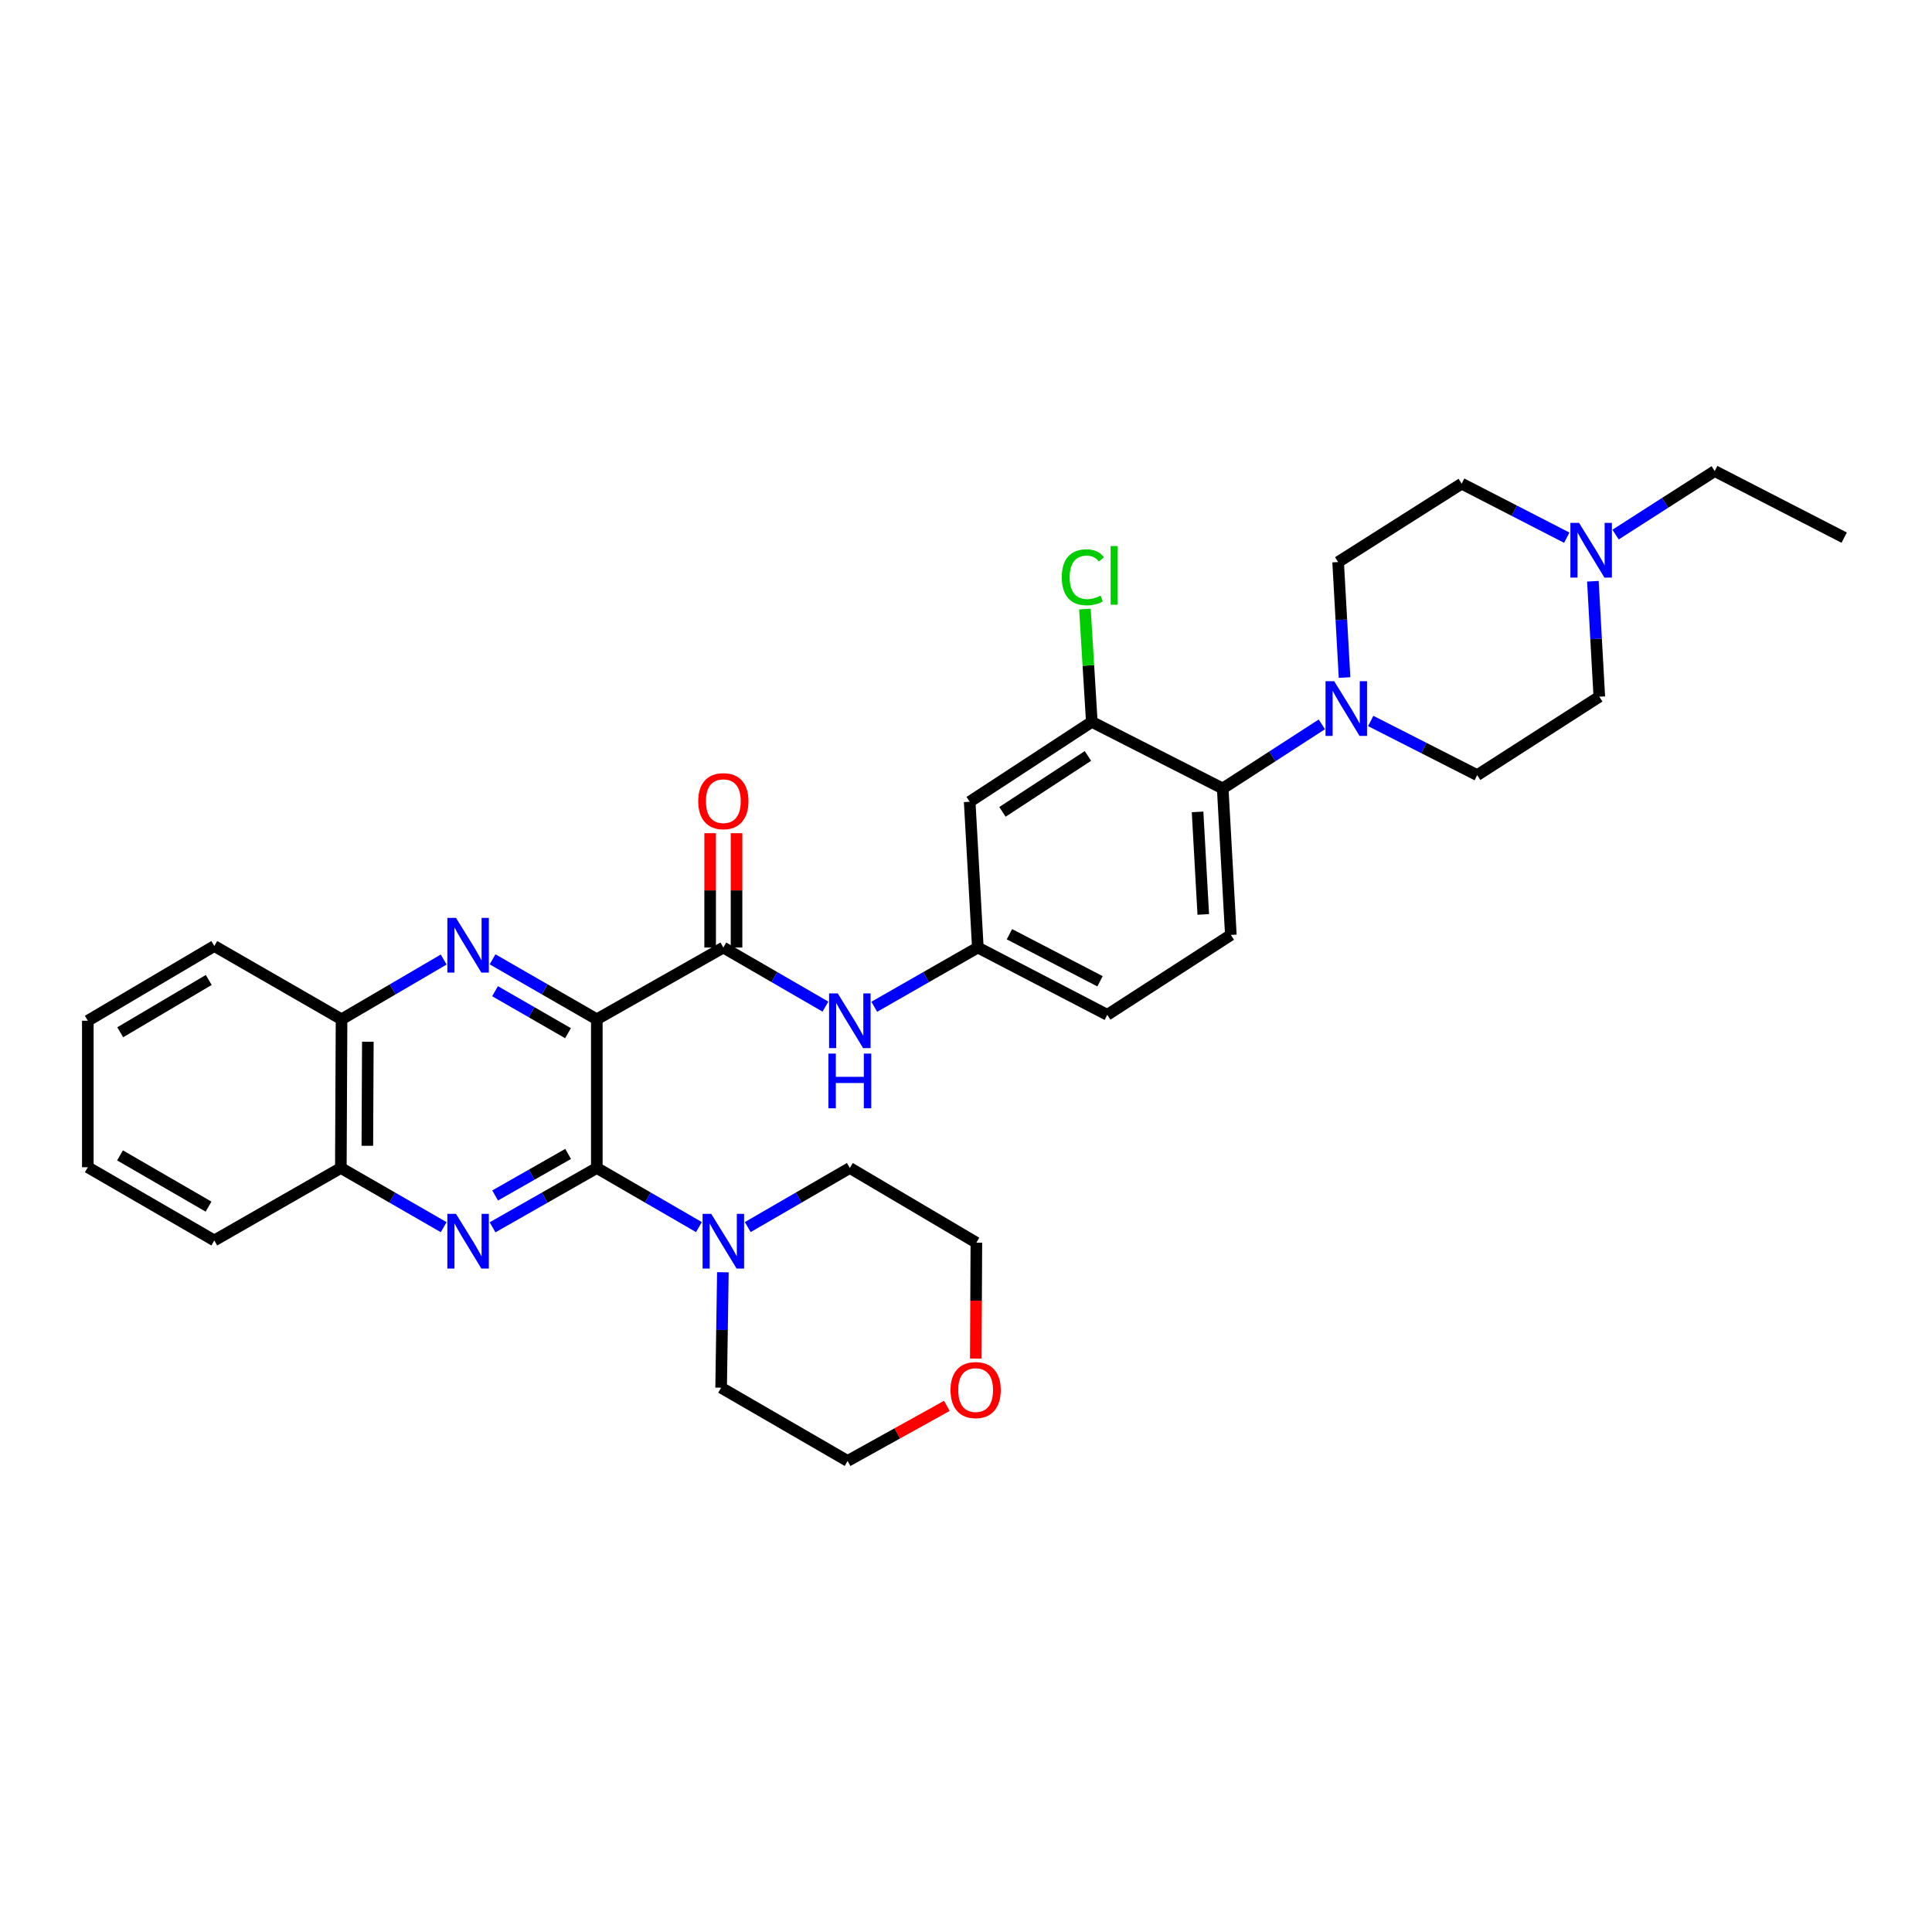 <?xml version='1.0' encoding='iso-8859-1'?>
<svg version='1.1' baseProfile='full'
              xmlns='http://www.w3.org/2000/svg'
                      xmlns:rdkit='http://www.rdkit.org/xml'
                      xmlns:xlink='http://www.w3.org/1999/xlink'
                  xml:space='preserve'
width='1000px' height='1000px' viewBox='0 0 1000 1000'>
<!-- END OF HEADER -->
<rect style='opacity:1.0;fill:#FFFFFF;stroke:none' width='1000' height='1000' x='0' y='0'> </rect>
<path class='bond-0' d='M 308.906,527.585 L 308.906,604.542' style='fill:none;fill-rule:evenodd;stroke:#000000;stroke-width:6px;stroke-linecap:butt;stroke-linejoin:miter;stroke-opacity:1' />
<path class='bond-1' d='M 308.906,527.585 L 281.927,512.064' style='fill:none;fill-rule:evenodd;stroke:#000000;stroke-width:6px;stroke-linecap:butt;stroke-linejoin:miter;stroke-opacity:1' />
<path class='bond-1' d='M 281.927,512.064 L 254.949,496.543' style='fill:none;fill-rule:evenodd;stroke:#0000FF;stroke-width:6px;stroke-linecap:butt;stroke-linejoin:miter;stroke-opacity:1' />
<path class='bond-1' d='M 293.998,534.773 L 275.114,523.908' style='fill:none;fill-rule:evenodd;stroke:#000000;stroke-width:6px;stroke-linecap:butt;stroke-linejoin:miter;stroke-opacity:1' />
<path class='bond-1' d='M 275.114,523.908 L 256.229,513.043' style='fill:none;fill-rule:evenodd;stroke:#0000FF;stroke-width:6px;stroke-linecap:butt;stroke-linejoin:miter;stroke-opacity:1' />
<path class='bond-3' d='M 308.906,527.585 L 374.4,490.443' style='fill:none;fill-rule:evenodd;stroke:#000000;stroke-width:6px;stroke-linecap:butt;stroke-linejoin:miter;stroke-opacity:1' />
<path class='bond-2' d='M 308.906,604.542 L 281.925,619.899' style='fill:none;fill-rule:evenodd;stroke:#000000;stroke-width:6px;stroke-linecap:butt;stroke-linejoin:miter;stroke-opacity:1' />
<path class='bond-2' d='M 281.925,619.899 L 254.944,635.256' style='fill:none;fill-rule:evenodd;stroke:#0000FF;stroke-width:6px;stroke-linecap:butt;stroke-linejoin:miter;stroke-opacity:1' />
<path class='bond-2' d='M 294.053,597.274 L 275.166,608.024' style='fill:none;fill-rule:evenodd;stroke:#000000;stroke-width:6px;stroke-linecap:butt;stroke-linejoin:miter;stroke-opacity:1' />
<path class='bond-2' d='M 275.166,608.024 L 256.279,618.774' style='fill:none;fill-rule:evenodd;stroke:#0000FF;stroke-width:6px;stroke-linecap:butt;stroke-linejoin:miter;stroke-opacity:1' />
<path class='bond-5' d='M 308.906,604.542 L 335.337,619.844' style='fill:none;fill-rule:evenodd;stroke:#000000;stroke-width:6px;stroke-linecap:butt;stroke-linejoin:miter;stroke-opacity:1' />
<path class='bond-5' d='M 335.337,619.844 L 361.768,635.146' style='fill:none;fill-rule:evenodd;stroke:#0000FF;stroke-width:6px;stroke-linecap:butt;stroke-linejoin:miter;stroke-opacity:1' />
<path class='bond-9' d='M 229.65,496.653 L 203.218,512.119' style='fill:none;fill-rule:evenodd;stroke:#0000FF;stroke-width:6px;stroke-linecap:butt;stroke-linejoin:miter;stroke-opacity:1' />
<path class='bond-9' d='M 203.218,512.119 L 176.785,527.585' style='fill:none;fill-rule:evenodd;stroke:#000000;stroke-width:6px;stroke-linecap:butt;stroke-linejoin:miter;stroke-opacity:1' />
<path class='bond-33' d='M 229.648,635.183 L 203.034,619.863' style='fill:none;fill-rule:evenodd;stroke:#0000FF;stroke-width:6px;stroke-linecap:butt;stroke-linejoin:miter;stroke-opacity:1' />
<path class='bond-33' d='M 203.034,619.863 L 176.421,604.542' style='fill:none;fill-rule:evenodd;stroke:#000000;stroke-width:6px;stroke-linecap:butt;stroke-linejoin:miter;stroke-opacity:1' />
<path class='bond-8' d='M 374.4,490.443 L 400.821,505.735' style='fill:none;fill-rule:evenodd;stroke:#000000;stroke-width:6px;stroke-linecap:butt;stroke-linejoin:miter;stroke-opacity:1' />
<path class='bond-8' d='M 400.821,505.735 L 427.241,521.026' style='fill:none;fill-rule:evenodd;stroke:#0000FF;stroke-width:6px;stroke-linecap:butt;stroke-linejoin:miter;stroke-opacity:1' />
<path class='bond-15' d='M 381.232,490.443 L 381.232,460.85' style='fill:none;fill-rule:evenodd;stroke:#000000;stroke-width:6px;stroke-linecap:butt;stroke-linejoin:miter;stroke-opacity:1' />
<path class='bond-15' d='M 381.232,460.85 L 381.232,431.258' style='fill:none;fill-rule:evenodd;stroke:#FF0000;stroke-width:6px;stroke-linecap:butt;stroke-linejoin:miter;stroke-opacity:1' />
<path class='bond-15' d='M 367.568,490.443 L 367.568,460.85' style='fill:none;fill-rule:evenodd;stroke:#000000;stroke-width:6px;stroke-linecap:butt;stroke-linejoin:miter;stroke-opacity:1' />
<path class='bond-15' d='M 367.568,460.85 L 367.568,431.258' style='fill:none;fill-rule:evenodd;stroke:#FF0000;stroke-width:6px;stroke-linecap:butt;stroke-linejoin:miter;stroke-opacity:1' />
<path class='bond-4' d='M 684.189,374.926 L 658.53,391.519' style='fill:none;fill-rule:evenodd;stroke:#0000FF;stroke-width:6px;stroke-linecap:butt;stroke-linejoin:miter;stroke-opacity:1' />
<path class='bond-4' d='M 658.53,391.519 L 632.872,408.112' style='fill:none;fill-rule:evenodd;stroke:#000000;stroke-width:6px;stroke-linecap:butt;stroke-linejoin:miter;stroke-opacity:1' />
<path class='bond-16' d='M 709.474,373.175 L 737.039,387.19' style='fill:none;fill-rule:evenodd;stroke:#0000FF;stroke-width:6px;stroke-linecap:butt;stroke-linejoin:miter;stroke-opacity:1' />
<path class='bond-16' d='M 737.039,387.19 L 764.605,401.204' style='fill:none;fill-rule:evenodd;stroke:#000000;stroke-width:6px;stroke-linecap:butt;stroke-linejoin:miter;stroke-opacity:1' />
<path class='bond-17' d='M 695.939,350.69 L 694.276,320.806' style='fill:none;fill-rule:evenodd;stroke:#0000FF;stroke-width:6px;stroke-linecap:butt;stroke-linejoin:miter;stroke-opacity:1' />
<path class='bond-17' d='M 694.276,320.806 L 692.612,290.923' style='fill:none;fill-rule:evenodd;stroke:#000000;stroke-width:6px;stroke-linecap:butt;stroke-linejoin:miter;stroke-opacity:1' />
<path class='bond-23' d='M 374.158,658.515 L 373.706,688.392' style='fill:none;fill-rule:evenodd;stroke:#0000FF;stroke-width:6px;stroke-linecap:butt;stroke-linejoin:miter;stroke-opacity:1' />
<path class='bond-23' d='M 373.706,688.392 L 373.254,718.27' style='fill:none;fill-rule:evenodd;stroke:#000000;stroke-width:6px;stroke-linecap:butt;stroke-linejoin:miter;stroke-opacity:1' />
<path class='bond-24' d='M 387.032,635.144 L 413.452,619.843' style='fill:none;fill-rule:evenodd;stroke:#0000FF;stroke-width:6px;stroke-linecap:butt;stroke-linejoin:miter;stroke-opacity:1' />
<path class='bond-24' d='M 413.452,619.843 L 439.872,604.542' style='fill:none;fill-rule:evenodd;stroke:#000000;stroke-width:6px;stroke-linecap:butt;stroke-linejoin:miter;stroke-opacity:1' />
<path class='bond-6' d='M 632.872,408.112 L 637.085,483.922' style='fill:none;fill-rule:evenodd;stroke:#000000;stroke-width:6px;stroke-linecap:butt;stroke-linejoin:miter;stroke-opacity:1' />
<path class='bond-6' d='M 619.861,420.241 L 622.81,473.309' style='fill:none;fill-rule:evenodd;stroke:#000000;stroke-width:6px;stroke-linecap:butt;stroke-linejoin:miter;stroke-opacity:1' />
<path class='bond-35' d='M 632.872,408.112 L 565.115,373.634' style='fill:none;fill-rule:evenodd;stroke:#000000;stroke-width:6px;stroke-linecap:butt;stroke-linejoin:miter;stroke-opacity:1' />
<path class='bond-7' d='M 565.115,373.634 L 501.905,414.989' style='fill:none;fill-rule:evenodd;stroke:#000000;stroke-width:6px;stroke-linecap:butt;stroke-linejoin:miter;stroke-opacity:1' />
<path class='bond-7' d='M 563.114,391.271 L 518.868,420.22' style='fill:none;fill-rule:evenodd;stroke:#000000;stroke-width:6px;stroke-linecap:butt;stroke-linejoin:miter;stroke-opacity:1' />
<path class='bond-21' d='M 565.115,373.634 L 563.338,344.444' style='fill:none;fill-rule:evenodd;stroke:#000000;stroke-width:6px;stroke-linecap:butt;stroke-linejoin:miter;stroke-opacity:1' />
<path class='bond-21' d='M 563.338,344.444 L 561.561,315.254' style='fill:none;fill-rule:evenodd;stroke:#00CC00;stroke-width:6px;stroke-linecap:butt;stroke-linejoin:miter;stroke-opacity:1' />
<path class='bond-14' d='M 452.52,521.103 L 479.323,505.773' style='fill:none;fill-rule:evenodd;stroke:#0000FF;stroke-width:6px;stroke-linecap:butt;stroke-linejoin:miter;stroke-opacity:1' />
<path class='bond-14' d='M 479.323,505.773 L 506.126,490.443' style='fill:none;fill-rule:evenodd;stroke:#000000;stroke-width:6px;stroke-linecap:butt;stroke-linejoin:miter;stroke-opacity:1' />
<path class='bond-10' d='M 176.785,527.585 L 176.421,604.542' style='fill:none;fill-rule:evenodd;stroke:#000000;stroke-width:6px;stroke-linecap:butt;stroke-linejoin:miter;stroke-opacity:1' />
<path class='bond-10' d='M 190.394,539.194 L 190.139,593.064' style='fill:none;fill-rule:evenodd;stroke:#000000;stroke-width:6px;stroke-linecap:butt;stroke-linejoin:miter;stroke-opacity:1' />
<path class='bond-26' d='M 176.785,527.585 L 110.919,489.661' style='fill:none;fill-rule:evenodd;stroke:#000000;stroke-width:6px;stroke-linecap:butt;stroke-linejoin:miter;stroke-opacity:1' />
<path class='bond-27' d='M 176.421,604.542 L 110.919,642.057' style='fill:none;fill-rule:evenodd;stroke:#000000;stroke-width:6px;stroke-linecap:butt;stroke-linejoin:miter;stroke-opacity:1' />
<path class='bond-11' d='M 501.905,414.989 L 506.126,490.443' style='fill:none;fill-rule:evenodd;stroke:#000000;stroke-width:6px;stroke-linecap:butt;stroke-linejoin:miter;stroke-opacity:1' />
<path class='bond-12' d='M 810.955,278.306 L 783.761,264.324' style='fill:none;fill-rule:evenodd;stroke:#0000FF;stroke-width:6px;stroke-linecap:butt;stroke-linejoin:miter;stroke-opacity:1' />
<path class='bond-12' d='M 783.761,264.324 L 756.566,250.342' style='fill:none;fill-rule:evenodd;stroke:#000000;stroke-width:6px;stroke-linecap:butt;stroke-linejoin:miter;stroke-opacity:1' />
<path class='bond-25' d='M 836.218,276.699 L 861.875,260.26' style='fill:none;fill-rule:evenodd;stroke:#0000FF;stroke-width:6px;stroke-linecap:butt;stroke-linejoin:miter;stroke-opacity:1' />
<path class='bond-25' d='M 861.875,260.26 L 887.533,243.821' style='fill:none;fill-rule:evenodd;stroke:#000000;stroke-width:6px;stroke-linecap:butt;stroke-linejoin:miter;stroke-opacity:1' />
<path class='bond-37' d='M 824.473,300.855 L 826.136,330.731' style='fill:none;fill-rule:evenodd;stroke:#0000FF;stroke-width:6px;stroke-linecap:butt;stroke-linejoin:miter;stroke-opacity:1' />
<path class='bond-37' d='M 826.136,330.731 L 827.8,360.608' style='fill:none;fill-rule:evenodd;stroke:#000000;stroke-width:6px;stroke-linecap:butt;stroke-linejoin:miter;stroke-opacity:1' />
<path class='bond-13' d='M 637.085,483.922 L 573.124,525.27' style='fill:none;fill-rule:evenodd;stroke:#000000;stroke-width:6px;stroke-linecap:butt;stroke-linejoin:miter;stroke-opacity:1' />
<path class='bond-22' d='M 506.126,490.443 L 573.124,525.27' style='fill:none;fill-rule:evenodd;stroke:#000000;stroke-width:6px;stroke-linecap:butt;stroke-linejoin:miter;stroke-opacity:1' />
<path class='bond-22' d='M 522.478,483.544 L 569.376,507.923' style='fill:none;fill-rule:evenodd;stroke:#000000;stroke-width:6px;stroke-linecap:butt;stroke-linejoin:miter;stroke-opacity:1' />
<path class='bond-19' d='M 764.605,401.204 L 827.8,360.608' style='fill:none;fill-rule:evenodd;stroke:#000000;stroke-width:6px;stroke-linecap:butt;stroke-linejoin:miter;stroke-opacity:1' />
<path class='bond-20' d='M 692.612,290.923 L 756.566,250.342' style='fill:none;fill-rule:evenodd;stroke:#000000;stroke-width:6px;stroke-linecap:butt;stroke-linejoin:miter;stroke-opacity:1' />
<path class='bond-18' d='M 505.068,703.191 L 505.217,673.201' style='fill:none;fill-rule:evenodd;stroke:#FF0000;stroke-width:6px;stroke-linecap:butt;stroke-linejoin:miter;stroke-opacity:1' />
<path class='bond-18' d='M 505.217,673.201 L 505.367,643.211' style='fill:none;fill-rule:evenodd;stroke:#000000;stroke-width:6px;stroke-linecap:butt;stroke-linejoin:miter;stroke-opacity:1' />
<path class='bond-34' d='M 490.093,727.679 L 464.406,741.929' style='fill:none;fill-rule:evenodd;stroke:#FF0000;stroke-width:6px;stroke-linecap:butt;stroke-linejoin:miter;stroke-opacity:1' />
<path class='bond-34' d='M 464.406,741.929 L 438.718,756.179' style='fill:none;fill-rule:evenodd;stroke:#000000;stroke-width:6px;stroke-linecap:butt;stroke-linejoin:miter;stroke-opacity:1' />
<path class='bond-29' d='M 373.254,718.27 L 438.718,756.179' style='fill:none;fill-rule:evenodd;stroke:#000000;stroke-width:6px;stroke-linecap:butt;stroke-linejoin:miter;stroke-opacity:1' />
<path class='bond-28' d='M 439.872,604.542 L 505.367,643.211' style='fill:none;fill-rule:evenodd;stroke:#000000;stroke-width:6px;stroke-linecap:butt;stroke-linejoin:miter;stroke-opacity:1' />
<path class='bond-30' d='M 887.533,243.821 L 954.545,278.284' style='fill:none;fill-rule:evenodd;stroke:#000000;stroke-width:6px;stroke-linecap:butt;stroke-linejoin:miter;stroke-opacity:1' />
<path class='bond-31' d='M 110.919,489.661 L 45.455,528.337' style='fill:none;fill-rule:evenodd;stroke:#000000;stroke-width:6px;stroke-linecap:butt;stroke-linejoin:miter;stroke-opacity:1' />
<path class='bond-31' d='M 108.049,507.227 L 62.224,534.3' style='fill:none;fill-rule:evenodd;stroke:#000000;stroke-width:6px;stroke-linecap:butt;stroke-linejoin:miter;stroke-opacity:1' />
<path class='bond-36' d='M 110.919,642.057 L 45.455,604.163' style='fill:none;fill-rule:evenodd;stroke:#000000;stroke-width:6px;stroke-linecap:butt;stroke-linejoin:miter;stroke-opacity:1' />
<path class='bond-36' d='M 107.944,624.547 L 62.119,598.022' style='fill:none;fill-rule:evenodd;stroke:#000000;stroke-width:6px;stroke-linecap:butt;stroke-linejoin:miter;stroke-opacity:1' />
<path class='bond-32' d='M 45.455,528.337 L 45.455,604.163' style='fill:none;fill-rule:evenodd;stroke:#000000;stroke-width:6px;stroke-linecap:butt;stroke-linejoin:miter;stroke-opacity:1' />
<path  class='atom-2' d='M 236.028 475.099
L 245.308 490.099
Q 246.228 491.579, 247.708 494.259
Q 249.188 496.939, 249.268 497.099
L 249.268 475.099
L 253.028 475.099
L 253.028 503.419
L 249.148 503.419
L 239.188 487.019
Q 238.028 485.099, 236.788 482.899
Q 235.588 480.699, 235.228 480.019
L 235.228 503.419
L 231.548 503.419
L 231.548 475.099
L 236.028 475.099
' fill='#0000FF'/>
<path  class='atom-3' d='M 236.028 628.299
L 245.308 643.299
Q 246.228 644.779, 247.708 647.459
Q 249.188 650.139, 249.268 650.299
L 249.268 628.299
L 253.028 628.299
L 253.028 656.619
L 249.148 656.619
L 239.188 640.219
Q 238.028 638.299, 236.788 636.099
Q 235.588 633.899, 235.228 633.219
L 235.228 656.619
L 231.548 656.619
L 231.548 628.299
L 236.028 628.299
' fill='#0000FF'/>
<path  class='atom-5' d='M 690.573 352.589
L 699.853 367.589
Q 700.773 369.069, 702.253 371.749
Q 703.733 374.429, 703.813 374.589
L 703.813 352.589
L 707.573 352.589
L 707.573 380.909
L 703.693 380.909
L 693.733 364.509
Q 692.573 362.589, 691.333 360.389
Q 690.133 358.189, 689.773 357.509
L 689.773 380.909
L 686.093 380.909
L 686.093 352.589
L 690.573 352.589
' fill='#0000FF'/>
<path  class='atom-6' d='M 368.14 628.299
L 377.42 643.299
Q 378.34 644.779, 379.82 647.459
Q 381.3 650.139, 381.38 650.299
L 381.38 628.299
L 385.14 628.299
L 385.14 656.619
L 381.26 656.619
L 371.3 640.219
Q 370.14 638.299, 368.9 636.099
Q 367.7 633.899, 367.34 633.219
L 367.34 656.619
L 363.66 656.619
L 363.66 628.299
L 368.14 628.299
' fill='#0000FF'/>
<path  class='atom-9' d='M 433.612 514.177
L 442.892 529.177
Q 443.812 530.657, 445.292 533.337
Q 446.772 536.017, 446.852 536.177
L 446.852 514.177
L 450.612 514.177
L 450.612 542.497
L 446.732 542.497
L 436.772 526.097
Q 435.612 524.177, 434.372 521.977
Q 433.172 519.777, 432.812 519.097
L 432.812 542.497
L 429.132 542.497
L 429.132 514.177
L 433.612 514.177
' fill='#0000FF'/>
<path  class='atom-9' d='M 428.792 545.329
L 432.632 545.329
L 432.632 557.369
L 447.112 557.369
L 447.112 545.329
L 450.952 545.329
L 450.952 573.649
L 447.112 573.649
L 447.112 560.569
L 432.632 560.569
L 432.632 573.649
L 428.792 573.649
L 428.792 545.329
' fill='#0000FF'/>
<path  class='atom-13' d='M 817.319 270.637
L 826.599 285.637
Q 827.519 287.117, 828.999 289.797
Q 830.479 292.477, 830.559 292.637
L 830.559 270.637
L 834.319 270.637
L 834.319 298.957
L 830.439 298.957
L 820.479 282.557
Q 819.319 280.637, 818.079 278.437
Q 816.879 276.237, 816.519 275.557
L 816.519 298.957
L 812.839 298.957
L 812.839 270.637
L 817.319 270.637
' fill='#0000FF'/>
<path  class='atom-16' d='M 361.4 414.682
Q 361.4 407.882, 364.76 404.082
Q 368.12 400.282, 374.4 400.282
Q 380.68 400.282, 384.04 404.082
Q 387.4 407.882, 387.4 414.682
Q 387.4 421.562, 384 425.482
Q 380.6 429.362, 374.4 429.362
Q 368.16 429.362, 364.76 425.482
Q 361.4 421.602, 361.4 414.682
M 374.4 426.162
Q 378.72 426.162, 381.04 423.282
Q 383.4 420.362, 383.4 414.682
Q 383.4 409.122, 381.04 406.322
Q 378.72 403.482, 374.4 403.482
Q 370.08 403.482, 367.72 406.282
Q 365.4 409.082, 365.4 414.682
Q 365.4 420.402, 367.72 423.282
Q 370.08 426.162, 374.4 426.162
' fill='#FF0000'/>
<path  class='atom-19' d='M 491.987 719.496
Q 491.987 712.696, 495.347 708.896
Q 498.707 705.096, 504.987 705.096
Q 511.267 705.096, 514.627 708.896
Q 517.987 712.696, 517.987 719.496
Q 517.987 726.376, 514.587 730.296
Q 511.187 734.176, 504.987 734.176
Q 498.747 734.176, 495.347 730.296
Q 491.987 726.416, 491.987 719.496
M 504.987 730.976
Q 509.307 730.976, 511.627 728.096
Q 513.987 725.176, 513.987 719.496
Q 513.987 713.936, 511.627 711.136
Q 509.307 708.296, 504.987 708.296
Q 500.667 708.296, 498.307 711.096
Q 495.987 713.896, 495.987 719.496
Q 495.987 725.216, 498.307 728.096
Q 500.667 730.976, 504.987 730.976
' fill='#FF0000'/>
<path  class='atom-22' d='M 549.58 298.795
Q 549.58 291.755, 552.86 288.075
Q 556.18 284.355, 562.46 284.355
Q 568.3 284.355, 571.42 288.475
L 568.78 290.635
Q 566.5 287.635, 562.46 287.635
Q 558.18 287.635, 555.9 290.515
Q 553.66 293.355, 553.66 298.795
Q 553.66 304.395, 555.98 307.275
Q 558.34 310.155, 562.9 310.155
Q 566.02 310.155, 569.66 308.275
L 570.78 311.275
Q 569.3 312.235, 567.06 312.795
Q 564.82 313.355, 562.34 313.355
Q 556.18 313.355, 552.86 309.595
Q 549.58 305.835, 549.58 298.795
' fill='#00CC00'/>
<path  class='atom-22' d='M 574.86 282.635
L 578.54 282.635
L 578.54 312.995
L 574.86 312.995
L 574.86 282.635
' fill='#00CC00'/>
</svg>
